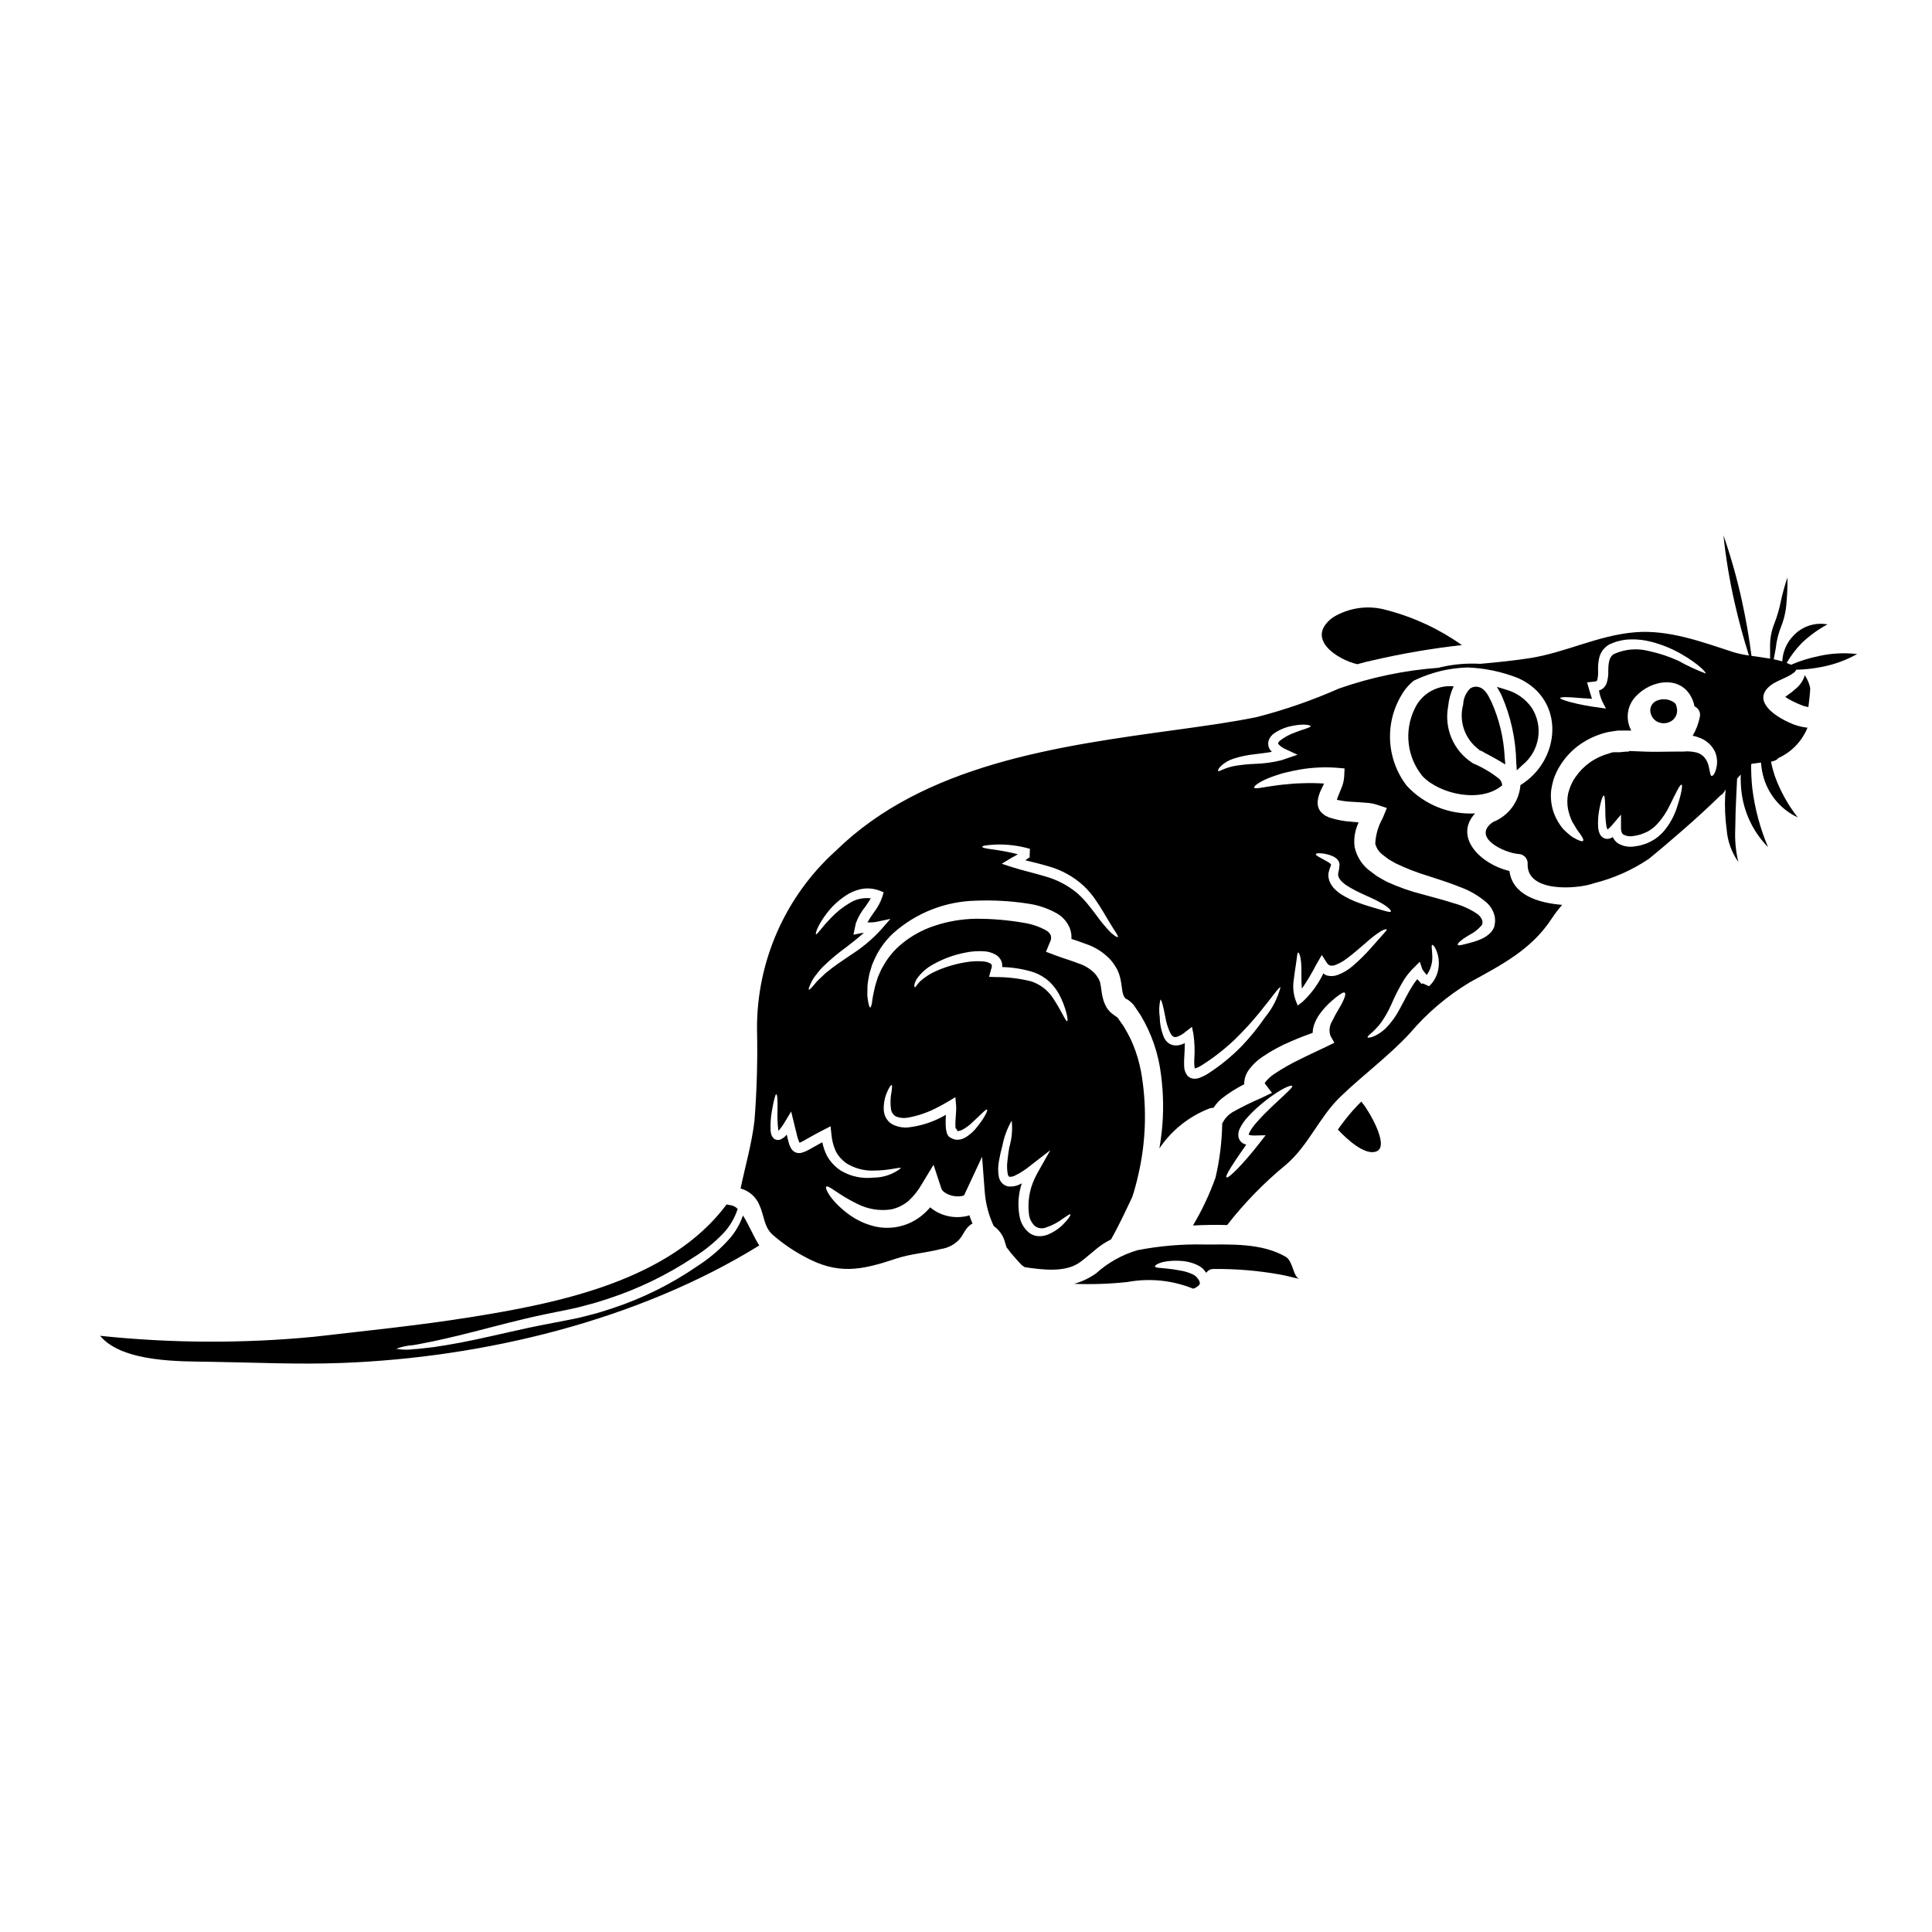 <?xml version="1.0" encoding="UTF-8"?>
<!-- Uploaded to: ICON Repo, www.svgrepo.com, Generator: ICON Repo Mixer Tools -->
<svg fill="#000000" width="800px" height="800px" version="1.1" viewBox="144 144 512 512" xmlns="http://www.w3.org/2000/svg">
 <g>
  <path d="m536.88 388.45s-0.031 0.129-0.047 0.195l0.047-0.145z"/>
  <path d="m337.37 472.23c-2.434 2.742-5.227 5.141-8.305 7.133-7.016 4.859-14.695 8.688-22.801 11.359-1.945 0.617-3.836 1.27-5.793 1.727l-2.875 0.734c-0.949 0.227-1.895 0.395-2.824 0.586-1.859 0.359-3.688 0.703-5.484 1.062-1.793 0.359-3.512 0.668-5.191 1.043-6.773 1.469-12.879 2.957-18.082 3.938-2.598 0.473-4.949 0.883-7.055 1.18-2.09 0.227-3.902 0.492-5.367 0.555v0.004c-1.527 0.211-3.082 0.172-4.602-0.113 1.441-0.535 2.953-0.859 4.488-0.961 1.469-0.211 3.199-0.637 5.238-0.996 2.023-0.426 4.328-0.965 6.887-1.574 5.094-1.227 11.133-2.91 17.938-4.523 1.699-0.395 3.445-0.789 5.258-1.16 1.816-0.375 3.59-0.73 5.453-1.109 0.914-0.207 1.859-0.375 2.789-0.602l2.754-0.734c1.848-0.441 3.707-1.074 5.602-1.68l0.004-0.004c7.871-2.598 15.359-6.234 22.277-10.805 2.957-1.812 5.668-4 8.062-6.508 1.707-1.84 2.988-4.027 3.75-6.418-0.559-0.574-1.301-0.93-2.102-1.012-0.277-0.023-0.555-0.082-0.816-0.18-15.082 20.254-44.621 26.199-68.027 29.914-13.797 2.203-27.668 3.59-41.523 5.191-18.793 1.793-37.719 1.699-56.496-0.277 5.902 7.133 21.594 6.758 29.25 6.887 11.508 0.18 23.273 0.75 34.75 0.312 37.637-1.406 78.457-11.23 110.69-31.141-1.535-2.363-2.809-5.633-4.328-7.934-0.77 2.242-1.965 4.316-3.519 6.106z"/>
  <path d="m484.74 477.07c-6.445-3.719-14.492-3.246-21.676-3.262v-0.004c-5.918-0.125-11.832 0.383-17.641 1.516-4.074 1.199-7.828 3.305-10.973 6.156-1.758 1.23-3.711 2.164-5.777 2.758 4.719 0.18 9.441 0.016 14.133-0.492 5.859-1.078 11.902-0.461 17.418 1.777 0.062-0.031 0.129-0.047 0.195-0.082 0.816-0.293 1.664-0.996 1.551-1.418h0.004c-0.043-0.371-0.191-0.719-0.426-1.012-0.195-0.27-0.41-0.523-0.637-0.766-0.18-0.141-0.363-0.273-0.559-0.395-1.145-0.57-2.375-0.961-3.641-1.156-1.238-0.242-2.398-0.395-3.363-0.492-1.941-0.227-3.148-0.176-3.262-0.535-0.113-0.359 1.074-1.129 3.215-1.406h0.004c1.238-0.168 2.488-0.199 3.734-0.098 1.637 0.094 3.234 0.539 4.684 1.305 0.477 0.262 0.91 0.598 1.277 0.996 0.23 0.266 0.449 0.543 0.652 0.832h0.031c0.426-0.633 1.145-1.008 1.91-0.996 5.906-0.062 11.809 0.426 17.629 1.469 1.812 0.297 3.477 0.852 5.238 1.16-1.781-0.305-1.73-4.699-3.723-5.856z"/>
  <path d="m539.05 329.61c-0.633-1.289-1.574-3.242-3.332-3.57h-0.004c-0.734-0.16-1.5-0.004-2.117 0.426-1.129 1.125-1.789 2.641-1.84 4.231-1.207 4.469 0.457 9.219 4.188 11.957l0.254 0.277h0.238l0.07 0.031c0.742 0.434 1.496 0.84 2.246 1.234 0.855 0.461 1.699 0.914 2.508 1.402l1.664 1.004-0.176-1.941 0.004-0.004c-0.25-5.086-1.453-10.082-3.543-14.727z"/>
  <path d="m503.72 320.02c1.371-0.395 2.754-0.75 4.16-1.043 7.762-1.801 15.621-3.141 23.539-4.019-5.969-4.231-12.652-7.356-19.73-9.219-4.875-1.469-10.148-0.777-14.48 1.895-7.621 5.68 1.473 11.285 6.512 12.387z"/>
  <path d="m529.23 325.89c-4.391-0.434-8.562 1.988-10.367 6.012-1.383 2.863-1.914 6.066-1.535 9.223 0.375 3.156 1.652 6.141 3.672 8.598 4.652 4.844 15.57 7.164 21.105 2.383-0.043-0.652-0.332-1.262-0.809-1.703-1.996-1.598-4.199-2.922-6.547-3.938-0.219-0.082-0.426-0.195-0.621-0.328-2.422-1.578-4.324-3.844-5.453-6.508-1.129-2.664-1.441-5.606-0.895-8.449 0.176-1.832 0.664-3.621 1.449-5.289z"/>
  <path d="m504.77 435.92c-0.73 0.734-1.453 1.484-2.152 2.25v0.004c-1.453 1.645-2.812 3.371-4.066 5.176 2.238 2.398 7.152 7.051 10.27 5.762 3.543-1.473-2.316-11.137-3.754-12.766-0.113-0.133-0.211-0.297-0.297-0.426z"/>
  <path d="m622.24 322.92c-0.051 0.363-0.16 0.719-0.328 1.043-0.465 0.961-1.129 1.812-1.945 2.5-0.809 0.715-1.66 1.379-2.547 1.992-0.113 0.082-0.227 0.145-0.328 0.227 0.246 0.176 0.539 0.359 0.852 0.539l0.004 0.004c1.051 0.602 2.148 1.125 3.277 1.574 0.281 0.098 0.574 0.211 0.789 0.297l0.309 0.078 0.477 0.113h-0.004c0.145 0.039 0.293 0.074 0.441 0.098 0.031-0.16 0.047-0.328 0.062-0.488 0.082-0.605 0.148-1.18 0.211-1.777 0.051-0.508 0.098-1.012 0.145-1.488 0.047-0.477 0.051-0.879 0.066-1.285-0.066-0.262-0.113-0.539-0.195-0.789-0.273-0.945-0.707-1.836-1.285-2.637z"/>
  <path d="m545.97 348.16 1.508-1.434v0.004c4.57-3.688 5.625-10.23 2.445-15.168-1.656-2.363-4.094-4.066-6.879-4.816l-2.336-0.719 1.18 2.137c2.484 5.652 3.824 11.746 3.938 17.922z"/>
  <path d="m588.26 331.14c-0.051-0.332-0.215-0.637-0.461-0.867-1.496-1.145-3.531-1.285-5.176-0.363-1.133 0.73-1.586 2.164-1.078 3.414 0.359 1.09 1.25 1.922 2.363 2.211 0.324 0.086 0.656 0.129 0.996 0.129 0.91 0.008 1.797-0.324 2.481-0.926 0.879-0.801 1.258-2.016 0.984-3.176-0.023-0.145-0.059-0.285-0.109-0.422z"/>
  <path d="m626.03 317.87c-2.535 0.492-5.008 1.262-7.375 2.293-0.395-0.176-0.766-0.328-1.18-0.477 1.109-1.895 2.441-3.652 3.969-5.234 2.047-1.961 4.348-3.637 6.844-4.981-3.269-0.602-6.625 0.484-8.918 2.894-1.844 1.84-2.93 4.305-3.047 6.906-0.73-0.215-1.492-0.395-2.262-0.547 0.188-0.953 0.363-1.906 0.523-2.859v0.004c0.215-2.062 0.719-4.082 1.5-6.004 0.793-2.039 1.258-4.191 1.367-6.375 0.199-2.141 0.277-4.293 0.23-6.445-0.691 2.039-1.266 4.113-1.723 6.215-0.398 2.051-0.98 4.059-1.746 6.004-0.82 2.051-1.203 4.254-1.121 6.461-0.02 0.941-0.02 1.883 0 2.824-1.645-0.289-3.312-0.508-4.93-0.742-0.617-4.863-1.477-9.68-2.508-14.453l0.004 0.004c-1.293-5.93-2.938-11.773-4.926-17.5 0.633 6.027 1.629 12.012 2.977 17.922 1.07 4.688 2.312 9.336 3.781 13.934-1.418-0.191-2.82-0.496-4.191-0.906-8.266-2.707-17.086-5.977-25.949-5.254-9.84 0.789-18.477 5.414-28.105 6.887-4.293 0.66-8.617 1.086-12.938 1.477h-0.004c-3.512-0.199-7.035 0.098-10.465 0.883-0.172 0.043-0.34 0.109-0.512 0.152v0.004c-9.031 0.668-17.934 2.519-26.484 5.508-7.055 3.121-14.352 5.656-21.82 7.574-7.086 1.438-14.168 2.383-21.332 3.379-31.188 4.293-66.754 9.078-90.18 32.039v-0.004c-13.375 12.051-20.973 29.234-20.895 47.234 0.188 8.102-0.035 16.207-0.668 24.285-0.715 6.121-2.43 11.98-3.688 17.988 2.262 0.605 4.113 2.238 4.996 4.406 1.207 2.547 1.18 5.727 3.414 7.769h-0.004c2.492 2.195 5.223 4.102 8.145 5.68 9.156 5.172 15.391 3.832 24.762 0.699 3.688-1.223 7.977-1.52 11.863-2.531v0.004c1.816-0.273 3.488-1.145 4.75-2.481 1.309-1.438 1.574-3.215 3.543-4.258-0.312-0.715-0.59-1.445-0.832-2.191-0.246 0.098-0.504 0.176-0.766 0.23-2.168 0.473-4.426 0.301-6.5-0.488-1.141-0.426-2.195-1.051-3.117-1.848-0.777 0.91-1.645 1.734-2.594 2.465-3.875 2.945-8.961 3.762-13.562 2.172-0.918-0.285-1.809-0.652-2.66-1.094-0.773-0.367-1.516-0.801-2.219-1.289-5.352-3.754-6.953-7.391-6.516-7.719 0.574-0.555 3.215 2.152 8.266 4.57 2.758 1.395 5.883 1.902 8.941 1.449 1.66-0.367 3.207-1.113 4.523-2.188 1.453-1.324 2.68-2.871 3.641-4.586l3.066-5.059 2.008 6.102c0.098 0.348 0.281 0.664 0.539 0.918 0.48 0.406 1.027 0.727 1.617 0.945 1.043 0.406 2.176 0.52 3.277 0.328 0.242 0 0.344-0.129 0.523-0.145 0.062-0.035 0.062-0.082 0.113-0.098s0.098 0 0.062-0.051c0.098 0 0.02-0.031 0.113-0.242l4.606-9.875 0.73 9.566 0.004-0.008c0.258 3.051 1.059 6.031 2.363 8.801 1.328 0.938 2.324 2.273 2.836 3.816 0.195 0.699 0.363 1.27 0.539 1.793v0.004c0.762 1.035 1.574 2.035 2.434 2.988 0.57 0.652 1.109 1.223 1.633 1.777 0.262 0.18 0.535 0.359 0.789 0.523 4.652 0.684 10.629 1.469 14.461-1.207 2.121-1.488 3.938-3.328 6.039-4.797l-0.004-0.004c0.746-0.5 1.527-0.945 2.336-1.336 2.059-3.594 3.852-7.477 5.68-11.344 0.59-1.832 1.125-3.805 1.602-5.945 1.918-8.383 2.242-17.055 0.961-25.559l-0.293-1.758c-0.133-0.59-0.281-1.18-0.395-1.762l0.004-0.004c-0.281-1.184-0.621-2.348-1.027-3.496-0.406-1.156-0.871-2.297-1.391-3.406-0.57-1.078-1.074-2.059-1.742-3.168l-1.18-1.695-0.293-0.426-0.148-0.211-0.031-0.031c-0.098-0.031-0.031-0.031-0.211-0.164l-0.328-0.191-0.27-0.211-0.395-0.297c-0.246-0.195-0.605-0.473-0.734-0.602l-0.344-0.395-0.18-0.195-0.031-0.047c-0.18-0.242-0.277-0.359-0.312-0.395l-0.082-0.16-0.375-0.703c-0.215-0.445-0.391-0.91-0.523-1.387-0.504-1.793-0.535-3.328-0.789-4.328-0.078-0.18 0-0.211-0.145-0.523l-0.211-0.488-0.047-0.129-0.113-0.148v-0.004c-0.25-0.445-0.539-0.867-0.867-1.254-1.215-1.262-2.723-2.199-4.394-2.731-1.828-0.715-3.863-1.305-5.973-2.086l-2.644-0.996 1.074-2.598h0.004c0.285-0.52 0.363-1.133 0.211-1.711-0.246-0.586-0.691-1.066-1.254-1.355-1.793-0.996-3.75-1.672-5.777-1.988-4.266-0.75-8.586-1.117-12.91-1.098-3.75 0.066-7.469 0.711-11.023 1.91-3.074 1.027-5.941 2.602-8.453 4.652-2.059 1.664-3.773 3.715-5.043 6.039-0.305 0.484-0.566 0.992-0.785 1.52-0.211 0.504-0.441 0.98-0.621 1.453-0.277 0.965-0.617 1.863-0.789 2.66-0.168 0.801-0.328 1.535-0.473 2.188s-0.18 1.223-0.246 1.695c-0.16 0.914-0.324 1.387-0.488 1.402s-0.359-0.488-0.523-1.402c-0.078-0.457-0.176-1.027-0.242-1.715 0-0.699 0-1.516 0.031-2.449s0.266-1.926 0.441-3.051c0.113-0.555 0.312-1.109 0.492-1.711h-0.004c0.152-0.625 0.371-1.234 0.652-1.816 1.176-2.828 2.938-5.379 5.172-7.477 6.027-5.414 13.789-8.496 21.891-8.684 4.637-0.191 9.285 0.062 13.871 0.77 2.711 0.379 5.32 1.266 7.703 2.609 1.566 0.902 2.781 2.312 3.441 3.992 0.32 0.883 0.453 1.82 0.395 2.758 1.223 0.395 2.512 0.82 3.848 1.34v-0.004c2.488 0.832 4.727 2.277 6.516 4.195 0.609 0.707 1.148 1.473 1.598 2.289l0.18 0.293 0.16 0.395 0.211 0.488 0.004-0.004c0.18 0.504 0.332 1.016 0.457 1.535 0.395 1.777 0.395 3.117 0.703 4.031 0.043 0.203 0.117 0.402 0.215 0.586 0.031 0.066 0.062 0.133 0.094 0.211 0.02 0 0.363 0.457 0.363 0.457 0.113 0.133 0.082 0.082 0.098 0.082s0-0.047 0-0.047l0.145 0.062 0.555 0.344c0.48 0.359 0.922 0.766 1.324 1.211l0.699 1.031 1.141 1.695c2.93 4.848 4.785 10.27 5.438 15.898 0.645 4.887 0.719 9.832 0.211 14.734-0.16 1.617-0.395 3.168-0.648 4.684 3.238-4.812 7.883-8.508 13.297-10.59 0.324-0.125 0.676-0.176 1.027-0.148 0.59-0.906 1.309-1.727 2.137-2.43 1.879-1.477 3.902-2.758 6.035-3.836-0.023-0.227-0.023-0.457 0-0.684 0.109-1.121 0.52-2.191 1.184-3.102 0.965-1.32 2.148-2.465 3.504-3.383 2.477-1.695 5.125-3.129 7.902-4.273 1.914-0.836 3.805-1.551 5.535-2.172h-0.004c0.016-0.652 0.117-1.301 0.312-1.926 0.344-1.066 0.848-2.074 1.5-2.988 0.934-1.301 2.019-2.492 3.231-3.539 0.715-0.652 1.473-1.25 2.273-1.789 0.57-0.375 0.965-0.555 1.18-0.395 0.215 0.16 0.191 0.57-0.035 1.238v0.004c-0.363 0.934-0.805 1.836-1.324 2.691-0.742 1.203-1.422 2.445-2.039 3.719-0.668 1.141-0.812 2.516-0.391 3.769l1.047 1.848-2.316 1.125c-2.152 1.043-4.394 2.039-6.742 3.231h-0.004c-2.398 1.145-4.711 2.457-6.918 3.938-0.836 0.566-1.59 1.246-2.238 2.023-0.074 0.109-0.137 0.223-0.195 0.344-0.062 0.047-0.031 0.082-0.047 0.098l1.926 2.512-2.922 1.406v-0.004c-2.609 1.113-5.156 2.371-7.625 3.773-0.832 0.523-1.551 1.211-2.106 2.023-0.191 0.297-0.375 0.602-0.535 0.914v-0.004c-0.082 4.816-0.672 9.609-1.762 14.301-1.578 4.434-3.586 8.703-5.992 12.746 2.973-0.16 6.023-0.211 9.055-0.113 4.562-5.867 9.766-11.207 15.508-15.922 6.074-5.156 8.828-12.594 14.445-18.02 5.977-5.793 12.812-10.773 18.477-16.895h-0.004c4.523-5.336 9.887-9.895 15.883-13.5 8.387-4.617 16.254-8.602 21.648-16.797 0.852-1.309 1.801-2.555 2.84-3.719-6.25-0.523-13.137-2.516-13.988-8.977-7.641-1.793-14.852-8.992-9.109-15.262h0.004c-6.805 0.363-13.418-2.305-18.066-7.281-2.82-3.637-4.391-8.09-4.477-12.691-0.082-4.602 1.316-9.105 4-12.848 0.676-0.871 1.449-1.664 2.301-2.363 2.367-1.137 4.852-2.016 7.406-2.629 2.238-0.504 4.523-0.793 6.82-0.867 4.613 0.172 9.164 1.129 13.457 2.832 12.633 5.68 11.266 21.805 0.586 28.34-0.352 4.379-3.172 8.176-7.262 9.777-5.824 4.031 2.859 8.16 6.727 8.484 1.344 0.02 2.43 1.105 2.449 2.449-0.492 7.836 12.988 6.938 17.625 5.289 5.156-1.293 10.047-3.469 14.461-6.43 3.148-2.547 6.188-5.172 9.223-7.816 3.352-2.914 6.617-5.918 9.789-9.012v-0.004c0.285-0.141 0.535-0.344 0.73-0.598 0.066-0.09 0.133-0.203 0.203-0.301l0.062-0.062v-0.039c0.125-0.172 0.246-0.363 0.375-0.547-0.039 0.496-0.102 0.988-0.129 1.488-0.148 3.043-0.016 6.09 0.395 9.109 0.242 3.086 1.309 6.055 3.09 8.59-0.688-2.863-0.957-5.812-0.812-8.754 0.027-2.93 0.117-5.863 0.27-8.805 0.066-1.508 0.141-3.019 0.219-4.531 0.328-0.359 0.645-0.715 0.965-1.078-0.043 1.379 0.008 2.758 0.145 4.129 0.57 5.695 3.07 11.023 7.086 15.105-2.082-4.934-3.481-10.129-4.152-15.438-0.238-2.164-0.344-4.336-0.32-6.512 0.051-0.047 0.109-0.082 0.156-0.129 0.684-0.105 1.371-0.191 2.066-0.281l0.395-0.031c0.094 1.484 0.367 2.949 0.812 4.367 1.43 4.477 4.66 8.152 8.914 10.148-2.617-3.344-4.68-7.086-6.113-11.086-0.398-1.211-0.723-2.445-0.965-3.699 0.52-0.07 1.023-0.238 1.477-0.496 0.172-0.125 0.324-0.273 0.453-0.441 3.516-1.594 6.285-4.477 7.734-8.055-0.465-0.043-0.926-0.117-1.383-0.211l-0.523-0.113c-0.262-0.062-0.52-0.129-0.715-0.191-0.426-0.129-0.789-0.266-1.18-0.395h-0.004c-1.438-0.574-2.816-1.285-4.113-2.121-0.688-0.441-1.332-0.945-1.926-1.504-0.355-0.332-0.68-0.695-0.965-1.09-2.316-3.07 0.281-5.473 2.891-6.691 1.027-0.488 1.895-0.863 2.613-1.223v-0.004c0.57-0.266 1.113-0.594 1.613-0.977 0.289-0.203 0.527-0.473 0.688-0.785l0.02-0.055h0.004c2.211-0.047 4.414-0.285 6.582-0.711 3.356-0.613 6.586-1.777 9.559-3.445-3.383-0.387-6.805-0.207-10.129 0.523zm-199.55 149.8c-1.309 1.559-2.981 2.773-4.867 3.539-0.707 0.273-1.461 0.406-2.219 0.395-0.895-0.004-1.762-0.277-2.5-0.785-1.453-1.105-2.422-2.731-2.707-4.535-0.543-2.898-0.336-5.887 0.602-8.684-0.207 0.094-0.395 0.207-0.633 0.309-0.941 0.457-2 0.629-3.039 0.492-0.664-0.137-1.262-0.496-1.695-1.012-0.352-0.434-0.598-0.945-0.719-1.488-0.27-1.527-0.234-3.09 0.102-4.602 0.215-1.215 0.492-2.422 0.828-3.609 0.445-2.363 1.285-4.637 2.481-6.723 0.258 2.391 0.035 4.809-0.648 7.117-0.18 1.078-0.363 2.266-0.477 3.512v-0.004c-0.172 1.215-0.141 2.449 0.098 3.656 0.055 0.184 0.141 0.355 0.262 0.508 0.082 0.082 0.117 0.082 0.246 0.113 0.531 0 1.051-0.137 1.516-0.395 1.387-0.688 2.691-1.535 3.887-2.527l5.352-4.137-3.312 5.859c-0.309 0.57-0.617 1.156-0.898 1.758v0.004c-1.344 2.906-1.844 6.129-1.453 9.305 0.121 1.215 0.684 2.348 1.574 3.184 0.812 0.59 1.859 0.75 2.809 0.426 1.707-0.551 3.305-1.391 4.727-2.484 1.094-0.75 1.73-1.18 1.863-1.043 0.125 0.137-0.246 0.809-1.16 1.852zm-39.551-64.211c1.152-1.645 2.68-2.996 4.457-3.934 2.559-1.43 5.32-2.449 8.195-3.023 1.738-0.387 3.523-0.52 5.301-0.395 1.098 0.074 2.16 0.402 3.102 0.965 0.621 0.387 1.105 0.957 1.391 1.629 0.137 0.348 0.215 0.719 0.227 1.094 0.016 0.164 0.016 0.328 0 0.488 2.879 0.066 5.731 0.543 8.473 1.422 1.492 0.555 2.867 1.391 4.043 2.465 0.98 0.938 1.816 2.016 2.484 3.199 0.891 1.645 1.574 3.394 2.039 5.207 0.297 1.27 0.359 1.992 0.176 2.039-0.395 0.18-1.402-2.578-3.832-6.219-1.371-2.043-3.387-3.566-5.727-4.332-3.09-0.766-6.262-1.148-9.445-1.129l-1.699-0.062 0.492-1.879-0.004 0.004c0.098-0.227 0.168-0.461 0.215-0.703 0.062-0.57 0.062-0.652-0.344-0.949-0.574-0.316-1.207-0.504-1.859-0.555-1.531-0.129-3.074-0.062-4.586 0.199-2.664 0.422-5.266 1.176-7.738 2.25-1.656 0.691-3.18 1.664-4.504 2.875-0.852 0.852-1.145 1.598-1.344 1.52-0.195-0.082-0.277-0.852 0.488-2.176zm-7.703 29.641c0.504-1.094 0.914-1.602 1.074-1.551s0.129 0.73-0.047 1.879c-0.297 1.488-0.34 3.016-0.129 4.519 0.117 0.82 0.613 1.543 1.34 1.945 0.977 0.383 2.043 0.492 3.082 0.305 2.777-0.492 5.461-1.422 7.949-2.754 0.98-0.492 1.91-1.012 2.805-1.551l1.879-1.125 0.195 2.086h0.004c0.047 0.762 0.035 1.527-0.039 2.285-0.047 0.652-0.078 1.27-0.129 1.91-0.031 0.555-0.031 1.109 0 1.664 0.004 0.172 0.031 0.344 0.082 0.508v-0.246c0.098 0 0.281 0.492 0.328 0.492 0.047 0 0.031 0.242 0.051 0.262v-0.004c0.133 0.012 0.262 0.012 0.395 0 0.406-0.07 0.793-0.215 1.148-0.426 0.77-0.43 1.488-0.949 2.137-1.547 2.516-2.269 3.938-3.938 4.246-3.691 0.227 0.18-0.621 2.156-2.957 4.965h0.004c-0.672 0.805-1.453 1.516-2.32 2.106-0.543 0.395-1.156 0.676-1.809 0.832-0.418 0.094-0.848 0.109-1.273 0.051-0.27-0.051-0.531-0.125-0.785-0.23-0.156-0.059-0.305-0.137-0.441-0.227l-0.18-0.113h-0.051c-0.047-0.039-0.098-0.07-0.148-0.102h-0.031l-0.047-0.047-0.195-0.211c-0.109-0.117-0.195-0.25-0.266-0.395-0.047-0.129-0.129-0.262-0.16-0.375-0.113-0.375-0.195-0.766-0.246-1.156-0.074-0.684-0.102-1.371-0.082-2.059l0.047-1.664c-0.324 0.164-0.617 0.359-0.93 0.523-2.777 1.48-5.812 2.434-8.941 2.805-1.543 0.168-3.102-0.148-4.461-0.898-0.664-0.422-1.203-1.008-1.578-1.699-0.297-0.602-0.48-1.254-0.539-1.922-0.094-1.773 0.258-3.539 1.02-5.141zm-3.805 21.117c4.477 0 7.199-1.059 7.328-0.633-2.074 1.621-4.629 2.5-7.262 2.496-2.973 0.34-5.981-0.289-8.566-1.793-1.562-0.996-2.856-2.367-3.758-3.984-0.574-1.133-0.992-2.34-1.238-3.59l-0.734 0.395c-0.996 0.555-1.969 1.094-2.953 1.648-0.582 0.316-1.195 0.57-1.832 0.75-0.559 0.133-1.148 0.082-1.68-0.145-0.465-0.25-0.848-0.621-1.109-1.078-0.305-0.566-0.535-1.168-0.684-1.793-0.16-0.555-0.262-1.043-0.375-1.574l-0.051-0.227c-0.191 0.211-0.395 0.395-0.602 0.617v-0.004c-0.301 0.262-0.637 0.477-0.996 0.641-0.121 0.051-0.246 0.098-0.375 0.129-0.172 0.027-0.348 0.039-0.523 0.035-0.363-0.039-0.703-0.188-0.98-0.426-0.324-0.324-0.559-0.734-0.668-1.18-0.07-0.297-0.121-0.598-0.148-0.898-0.078-1.754 0.043-3.512 0.359-5.238 0.488-2.82 0.898-4.356 1.141-4.371 0.312 0 0.395 1.711 0.328 4.488v-0.004c-0.051 1.621 0.016 3.238 0.195 4.848 0.035 0.102 0.062 0.207 0.082 0.309h0.035c0.676-0.781 1.27-1.629 1.777-2.531l1.535-2.543 0.715 2.938c0.227 0.914 0.457 1.863 0.703 2.844l0.004-0.004c0.172 0.859 0.438 1.695 0.785 2.496 0.375-0.133 0.734-0.305 1.074-0.508 0.949-0.52 1.914-1.074 2.906-1.629 0.82-0.457 1.668-0.883 2.484-1.309l1.777-0.914 0.211 2.039 0.004 0.004c0.121 1.57 0.512 3.113 1.156 4.555 0.656 1.258 1.602 2.34 2.754 3.168 2.144 1.355 4.644 2.043 7.18 1.98zm1.93-63.699c-2.285 2.477-4.883 4.641-7.723 6.449-2.481 1.664-4.617 3.102-6.266 4.473-0.898 0.637-1.453 1.355-2.106 1.895v-0.004c-0.547 0.492-1.043 1.031-1.484 1.613-0.789 0.934-1.289 1.406-1.422 1.309-0.129-0.098 0.082-0.73 0.617-1.828 0.309-0.691 0.703-1.34 1.18-1.93 0.605-0.836 1.277-1.629 2.008-2.359 1.898-1.844 3.93-3.547 6.074-5.094 1.531-1.18 3.148-2.43 4.684-3.832-0.23 0.004-0.457 0.031-0.684 0.082l-2.059 0.422 0.395-1.91c0.082-0.375 0.16-0.789 0.262-1.18h-0.004c0.594-1.582 1.441-3.059 2.512-4.363 0.535-0.789 1.043-1.484 1.438-2.184-1.961-0.254-3.945 0.184-5.617 1.238-1.82 1.074-3.481 2.398-4.93 3.938-2.531 2.598-3.672 4.492-3.984 4.328-0.227-0.113 0.426-2.336 2.754-5.398h0.004c1.387-1.863 3.082-3.477 5.012-4.766 1.215-0.844 2.586-1.441 4.027-1.766 1.684-0.367 3.438-0.238 5.043 0.375l1.094 0.441-0.328 1.125h0.004c-0.52 1.531-1.293 2.965-2.285 4.242-0.613 0.836-1.176 1.711-1.684 2.613 0.723 0.031 1.441 0 2.156-0.098l3.938-0.832zm61.074 0.668v0.004c-1.344-1.367-2.578-2.836-3.688-4.394-0.719-0.945-1.488-1.992-2.363-3.051-0.895-1.113-1.887-2.152-2.953-3.102-2.488-2.051-5.379-3.551-8.488-4.406-3.004-0.914-6.059-1.574-8.848-2.481l-2.609-0.852 2.676-1.629c0.262-0.164 0.457-0.211 0.766-0.395 0.312-0.18 0.535-0.344 0.816-0.504-1.988-0.496-4.004-0.891-6.035-1.18-2.156-0.277-3.398-0.504-3.398-0.789s1.254-0.457 3.43-0.586c3.109-0.121 6.215 0.262 9.203 1.129l-0.066 2.039c0.066 0.227 0.031 0.164 0.031 0.18l-0.047 0.031-0.082 0.051-0.16 0.113c-0.129 0.07-0.25 0.148-0.363 0.246-0.18 0.113-0.352 0.238-0.52 0.371 1.91 0.477 3.938 0.949 6.039 1.574 3.519 0.965 6.758 2.754 9.445 5.227 0.562 0.535 1.098 1.102 1.598 1.695 0.508 0.637 1.031 1.238 1.422 1.848 0.832 1.18 1.52 2.312 2.137 3.324 1.207 2.074 2.203 3.656 2.906 4.801 0.734 1.074 1.109 1.742 0.965 1.875-0.148 0.129-0.77-0.227-1.812-1.137zm44.477 44.363c-1.141 1.059-2.5 2.336-3.938 3.785-0.703 0.73-1.438 1.5-2.141 2.336-0.691 0.762-1.277 1.609-1.742 2.527-0.086 0.164-0.145 0.34-0.164 0.523 0.539 0.164 1.102 0.23 1.664 0.199l2.82-0.066-1.645 2.121c-4.523 5.793-8.242 9.402-8.719 9.055-0.477-0.352 1.863-3.867 5.223-8.684v-0.004c-0.227-0.062-0.453-0.148-0.668-0.246-0.375-0.18-0.699-0.453-0.945-0.789-0.133-0.199-0.25-0.41-0.34-0.633-0.07-0.207-0.113-0.422-0.133-0.637-0.043-0.668 0.086-1.336 0.375-1.941 0.578-1.184 1.34-2.266 2.25-3.215 0.762-0.84 1.57-1.637 2.418-2.387 1.41-1.258 2.898-2.422 4.457-3.492 2.644-1.793 4.586-2.562 4.781-2.188 0.164 0.324-1.254 1.578-3.539 3.734zm-15.395-88.496c0.965-0.91 2.121-1.59 3.383-1.992 1.766-0.574 3.586-0.965 5.434-1.156 1.516-0.211 3.148-0.363 4.723-0.652h0.004c-0.191-0.199-0.367-0.414-0.527-0.637-0.477-0.781-0.566-1.738-0.242-2.594 0.285-0.645 0.73-1.199 1.293-1.621 1.496-1.051 3.215-1.754 5.019-2.055 2.891-0.59 4.746-0.227 4.723 0.129-0.023 0.359-1.648 0.668-4.195 1.664v0.004c-1.418 0.5-2.75 1.227-3.934 2.152-0.215 0.164-0.379 0.387-0.473 0.637 0 0.129 0 0.082 0.098 0.297 0.551 0.586 1.223 1.047 1.969 1.352l3.086 1.438-3.18 1.074c-0.441 0.148-0.883 0.328-1.34 0.441-2.219 0.527-4.481 0.828-6.758 0.898-1.734 0.066-3.461 0.238-5.176 0.508-1.105 0.195-2.184 0.512-3.215 0.945-0.766 0.348-1.238 0.59-1.371 0.426-0.129-0.168 0.062-0.605 0.68-1.258zm11.754 66.543c-1.84 2.684-3.894 5.215-6.137 7.574-2.812 2.891-5.957 5.438-9.367 7.59-0.613 0.359-1.258 0.66-1.93 0.898-0.434 0.156-0.891 0.227-1.352 0.211-0.66-0.016-1.285-0.285-1.75-0.75-0.57-0.703-0.891-1.578-0.91-2.484-0.047-0.684 0-1.305 0-1.895 0.082-1.574 0.18-3.004 0.18-4.328-0.578 0.32-1.207 0.531-1.863 0.621-0.805 0.117-1.625-0.059-2.316-0.488-0.293-0.219-0.566-0.465-0.816-0.734-0.211-0.281-0.344-0.555-0.508-0.816-0.727-1.719-1.113-3.566-1.141-5.434-0.238-1.547-0.184-3.125 0.164-4.652 0.277-0.047 0.746 1.633 1.285 4.473h0.004c0.242 1.598 0.73 3.152 1.453 4.602 0.457 0.73 0.883 0.945 1.551 0.816 0.918-0.305 1.762-0.797 2.477-1.453l1.602-1.207 0.395 1.941c0.316 2.238 0.387 4.504 0.215 6.758-0.023 0.523-0.012 1.051 0.031 1.574 0.012 0.207 0.043 0.418 0.098 0.621 0.02 0.031 0.031 0.062 0.035 0.098l0.344-0.082c0.473-0.18 0.926-0.402 1.352-0.668 3.223-2.023 6.231-4.371 8.98-7.004 2.25-2.191 4.379-4.512 6.363-6.949 3.43-4.164 5.269-6.988 5.648-6.789-0.773 2.914-2.168 5.629-4.086 7.957zm23.145-13.527c-1.152 0.984-2.469 1.762-3.887 2.297-0.945 0.355-1.977 0.398-2.949 0.129-0.324-0.113-0.617-0.297-0.867-0.535-1.336 2.82-3.191 5.359-5.469 7.492l-1.324 1.027-0.586-1.469h0.004c-0.602-1.746-0.758-3.613-0.461-5.434 0.164-1.516 0.395-2.754 0.539-3.801 0.328-2.008 0.328-3.312 0.621-3.328 0.297-0.016 0.73 1.141 0.832 3.398 0.066 1.074 0 2.398 0.035 3.832 0.031 0.734 0.047 1.551 0.129 2.336v-0.008c1.422-2.086 2.715-4.262 3.867-6.508l0.293-0.492 1.109-1.926 1.238 1.926c0.605 0.914 1.062 1.062 2.188 0.789l0.004-0.004c1.129-0.414 2.191-0.996 3.148-1.727 1.992-1.473 3.707-3.039 5.191-4.293 1.16-1.062 2.406-2.027 3.719-2.891 0.965-0.602 1.648-0.715 1.715-0.555 0.066 0.16-0.344 0.57-1.043 1.371-0.699 0.801-1.762 1.992-3.055 3.445l0.004-0.004c-1.543 1.762-3.215 3.41-4.996 4.93zm-3.312-23.035 0.426 0.523 0.359 0.328h-0.004c0.297 0.266 0.613 0.512 0.949 0.734 2.891 1.895 6.266 3.066 8.484 4.289 2.285 1.18 3.512 2.363 3.281 2.66-0.227 0.301-1.633-0.176-4.016-0.867-1.18-0.344-2.629-0.762-4.211-1.34l0.004 0.004c-1.801-0.617-3.519-1.449-5.117-2.477-0.453-0.309-0.879-0.652-1.277-1.027l-0.633-0.637-0.395-0.555v-0.004c-0.359-0.492-0.621-1.055-0.766-1.648-0.168-0.582-0.195-1.199-0.082-1.793 0.16-0.688 0.379-1.359 0.652-2.008 0.098 0.031-0.16-0.395-0.652-0.684-1.91-1.141-3.543-1.793-3.363-2.188 0.051-0.176 0.473-0.242 1.18-0.211v-0.004c1.062 0.062 2.102 0.293 3.086 0.688 0.395 0.152 0.766 0.367 1.09 0.633 0.504 0.387 0.832 0.949 0.918 1.574-0.051 0.859-0.184 1.711-0.391 2.543-0.023 0.531 0.145 1.051 0.473 1.465zm26.047 23.945v0.004c-0.324 1.68-1.176 3.219-2.43 4.387l-1.617-0.746c-0.133 0.016-0.266 0.047-0.395 0.094l-0.047-0.047c-0.059-0.09-0.125-0.168-0.195-0.246-0.176-0.195-0.375-0.395-0.57-0.637l-0.297-0.297c-0.426 0.516-0.82 1.055-1.18 1.621-1.309 2.008-2.316 4.211-3.414 6.168v-0.004c-0.934 1.832-2.129 3.519-3.543 5.012-2.594 2.582-4.945 2.891-5.012 2.613-0.211-0.395 1.68-1.355 3.543-3.887l0.004 0.004c1.082-1.531 2.004-3.164 2.754-4.883 0.961-2.254 2.086-4.434 3.359-6.527 0.754-1.172 1.641-2.25 2.644-3.215l1.52-1.52 0.664 1.969h0.004c0.238 0.434 0.535 0.828 0.879 1.184 0.082 0.113 0.195 0.246 0.297 0.363v-0.004c1.02-1.453 1.539-3.203 1.469-4.977-0.031-1.715-0.344-2.941 0-3.004 0.211-0.051 0.98 0.75 1.504 2.805 0.289 1.238 0.309 2.523 0.059 3.773zm-11.309-28.203c2.754 1.332 5.609 2.445 8.535 3.328 1.453 0.473 2.891 0.949 4.273 1.391 0.715 0.262 1.422 0.504 2.121 0.746 0.699 0.242 1.309 0.508 1.945 0.75l0.004 0.004c2.648 0.926 5.098 2.34 7.231 4.164 1.121 1.008 1.891 2.344 2.199 3.816 0.035 0.375 0.082 0.789 0.082 1.125 0 0.34-0.098 0.715-0.16 1.062v0.145l-0.047 0.211v0.031l-0.066 0.164v0.008c-0.055 0.129-0.113 0.254-0.184 0.371-0.172 0.355-0.391 0.684-0.648 0.98-0.727 0.758-1.598 1.363-2.562 1.781-0.703 0.305-1.422 0.57-2.156 0.785-2.578 0.699-3.816 1.043-4.062 0.789-0.113-0.148 0.094-0.539 0.648-1.012 0.801-0.641 1.652-1.215 2.547-1.715 1.203-0.629 2.273-1.48 3.148-2.512 0.113-0.148 0.047-0.164 0.098-0.195 0.051-0.031 0.047-0.211 0.082-0.312v-0.031 0-0.051h0.004c-0.02-0.148-0.02-0.297 0-0.441-0.043-0.129-0.074-0.262-0.102-0.395-0.289-0.66-0.762-1.227-1.355-1.629-1.895-1.258-3.984-2.195-6.184-2.777-0.652-0.195-1.309-0.395-1.992-0.621-0.684-0.227-1.309-0.359-1.969-0.555-1.387-0.375-2.836-0.789-4.309-1.18-3.269-0.824-6.453-1.949-9.516-3.367-0.867-0.473-1.746-0.977-2.613-1.5l-1.043-0.789-0.508-0.375-0.262-0.195-0.129-0.098-0.066-0.047-0.242-0.195c-1.82-1.527-3.078-3.617-3.574-5.941-0.262-1.914-0.023-3.863 0.684-5.66 0.113-0.328 0.227-0.605 0.344-0.902-0.617-0.062-1.254-0.113-1.879-0.16-2.008-0.125-3.988-0.504-5.902-1.129-0.312-0.129-0.586-0.262-0.914-0.426v0.004c-0.254-0.152-0.496-0.328-0.719-0.523-0.191-0.145-0.367-0.309-0.52-0.488l-0.195-0.242-0.051-0.066c-0.145-0.227-0.227-0.359-0.262-0.426l-0.031-0.047v-0.031l-0.035-0.051-0.031-0.113v-0.004c-0.066-0.145-0.121-0.289-0.164-0.441-0.066-0.258-0.113-0.523-0.133-0.789-0.016-0.223-0.016-0.445 0-0.668 0.145-1.098 0.469-2.16 0.965-3.148 0.242-0.523 0.488-1.031 0.734-1.535-1.922-0.125-3.852-0.152-5.777-0.082-1.309 0.031-2.516 0.098-3.641 0.227-1.141 0.066-2.152 0.227-3.086 0.328-3.637 0.473-5.856 1.078-6.023 0.602-0.145-0.395 1.551-1.793 5.418-3.117 0.945-0.309 1.992-0.668 3.148-0.93s2.434-0.555 3.805-0.789l0.004 0.004c3.148-0.52 6.348-0.664 9.531-0.426l2.059 0.18-0.098 2.055c-0.062 1.086-0.309 2.152-0.738 3.148-0.293 0.715-0.602 1.469-0.898 2.219v0.004c-0.121 0.289-0.227 0.59-0.309 0.895 1.426 0.305 2.875 0.484 4.328 0.535 0.898 0.066 1.828 0.113 2.754 0.18 0.488 0.031 0.98 0.066 1.52 0.129l0.004 0.004c0.668 0.074 1.328 0.215 1.965 0.426l2.676 0.883-1.109 2.707c-1.172 2.062-1.848 4.371-1.965 6.742 0.281 1.121 0.922 2.117 1.824 2.84 0.621 0.473 1.238 0.93 1.848 1.402 0.527 0.281 1.117 0.605 1.703 0.965zm46.445-43.984c1.438 0.145 3.344 0.242 5.617 0.395-0.359-1.012-0.605-2.039-0.898-2.953l-0.395-1.391 1.648-0.195c0.27 0 0.535-0.043 0.789-0.133 0.113 0 0.082-0.113 0.16-0.113 0-0.098 0.082-0.113 0.113-0.242 0.18-0.805 0.246-1.629 0.199-2.449-0.047-1.145 0.055-2.293 0.309-3.414 0.332-1.383 1.195-2.586 2.398-3.344l0.395-0.242h0.082v-0.02l0.129-0.047 0.062-0.031 0.164-0.066 0.652-0.262h0.004c0.465-0.191 0.945-0.34 1.438-0.441 0.977-0.246 1.98-0.379 2.988-0.395 1.809-0.051 3.613 0.156 5.367 0.605 2.887 0.73 5.656 1.863 8.227 3.363 4.356 2.512 6.496 4.797 6.297 5.059-2.473-0.922-4.867-2.035-7.164-3.332-2.519-1.152-5.16-2.027-7.871-2.609-3.09-0.809-6.363-0.531-9.27 0.789-1.273 0.699-1.488 2.434-1.504 4.457v-0.004c0.047 1.152-0.113 2.305-0.473 3.398-0.164 0.352-0.371 0.68-0.621 0.98-0.285 0.293-0.625 0.531-0.996 0.699l-0.375 0.129c0.164 0.996 0.457 1.969 0.867 2.891l0.98 1.91-1.992-0.297c-2.523-0.309-5.019-0.785-7.477-1.434-1.727-0.477-2.691-0.852-2.656-1.062s0.996-0.312 2.793-0.199zm28.105 29.297v-0.004c-0.738 2.234-1.887 4.312-3.387 6.121-0.961 1.137-2.129 2.07-3.445 2.758-0.328 0.18-0.621 0.297-0.949 0.457-0.367 0.152-0.742 0.281-1.125 0.391-0.758 0.246-1.543 0.414-2.332 0.504-1.512 0.25-3.062-0.043-4.375-0.828-0.594-0.41-1.059-0.977-1.355-1.633-0.406 0.238-0.855 0.391-1.32 0.453-0.543 0.043-1.078-0.133-1.488-0.488-0.312-0.254-0.555-0.586-0.699-0.961-0.211-0.504-0.336-1.035-0.375-1.574-0.102-1.547-0.012-3.102 0.273-4.621 0.441-2.481 0.949-3.863 1.223-3.832 0.277 0.031 0.359 1.52 0.395 3.938l0.004-0.004c-0.016 1.398 0.078 2.797 0.289 4.18 0.055 0.305 0.148 0.602 0.281 0.883 0 0 0.047 0 0.062-0.047v-0.004c0.141-0.09 0.27-0.195 0.395-0.309 0.316-0.289 0.609-0.602 0.879-0.934l2.25-2.641v3.543c0 0.883 0.211 1.5 0.719 1.777h0.004c0.781 0.391 1.672 0.512 2.527 0.344 0.625-0.078 1.242-0.207 1.844-0.395 0.262-0.098 0.652-0.211 0.832-0.293 0.297-0.133 0.652-0.266 0.918-0.395v0.004c1.008-0.516 1.918-1.199 2.691-2.023 1.41-1.539 2.578-3.285 3.461-5.176 1.633-3.328 2.676-5.512 3.07-5.336 0.305 0.168-0.051 2.469-1.277 6.141zm7.375-13.285h0.004c-0.645-0.758-1.523-1.27-2.496-1.453-0.629-0.133-1.27-0.211-1.91-0.227-0.363 0-0.719 0-1.094 0.047h-1.402c-1.828 0-3.769 0.031-5.809 0.062s-4.211-0.098-6.445-0.176l-0.852-0.035-0.145 0.148c0.031 0-0.098 0.293-0.066 0h-0.008c-0.723 0.016-1.449 0.078-2.168 0.176h-1.406c-0.465-0.012-0.926 0.078-1.352 0.262-1.887 0.512-3.676 1.34-5.285 2.449-1.473 1.059-2.754 2.359-3.789 3.852-0.477 0.68-0.887 1.41-1.223 2.172-0.297 0.715-0.543 1.453-0.734 2.203-0.273 1.363-0.285 2.762-0.035 4.129 0.246 1.18 0.629 2.324 1.145 3.41 0.621 0.918 1.043 1.832 1.551 2.484 1.012 1.285 1.52 2.199 1.309 2.512-0.211 0.312-1.18-0.031-2.809-0.98l-0.004-0.004c-0.926-0.668-1.789-1.422-2.578-2.25-1.004-1.234-1.801-2.625-2.363-4.113-0.664-1.883-0.918-3.887-0.734-5.875 0.152-1.098 0.391-2.176 0.719-3.231 0.375-1.102 0.867-2.156 1.469-3.152 1.254-2.121 2.906-3.981 4.863-5.481 2.113-1.59 4.504-2.769 7.051-3.481 0.684-0.199 1.383-0.34 2.09-0.422l1.059-0.164 0.523-0.062h0.441 1.715 1.32c-1.594-2.91-1.152-6.508 1.094-8.945 4.242-4.684 12.52-5.875 15.211 0.965v-0.004c0.199 0.512 0.348 1.039 0.441 1.574 1.082 0.465 1.68 1.629 1.422 2.777-0.344 1.758-0.984 3.449-1.895 4.992 0.688 0.148 1.359 0.359 2.008 0.625 1.703 0.672 3.09 1.957 3.887 3.606 0.516 1.18 0.684 2.481 0.488 3.754-0.344 2.008-0.996 2.707-1.34 2.691-0.395 0-0.457-1.18-0.816-2.629h0.004c-0.188-0.805-0.551-1.559-1.062-2.207z"/>
 </g>
</svg>